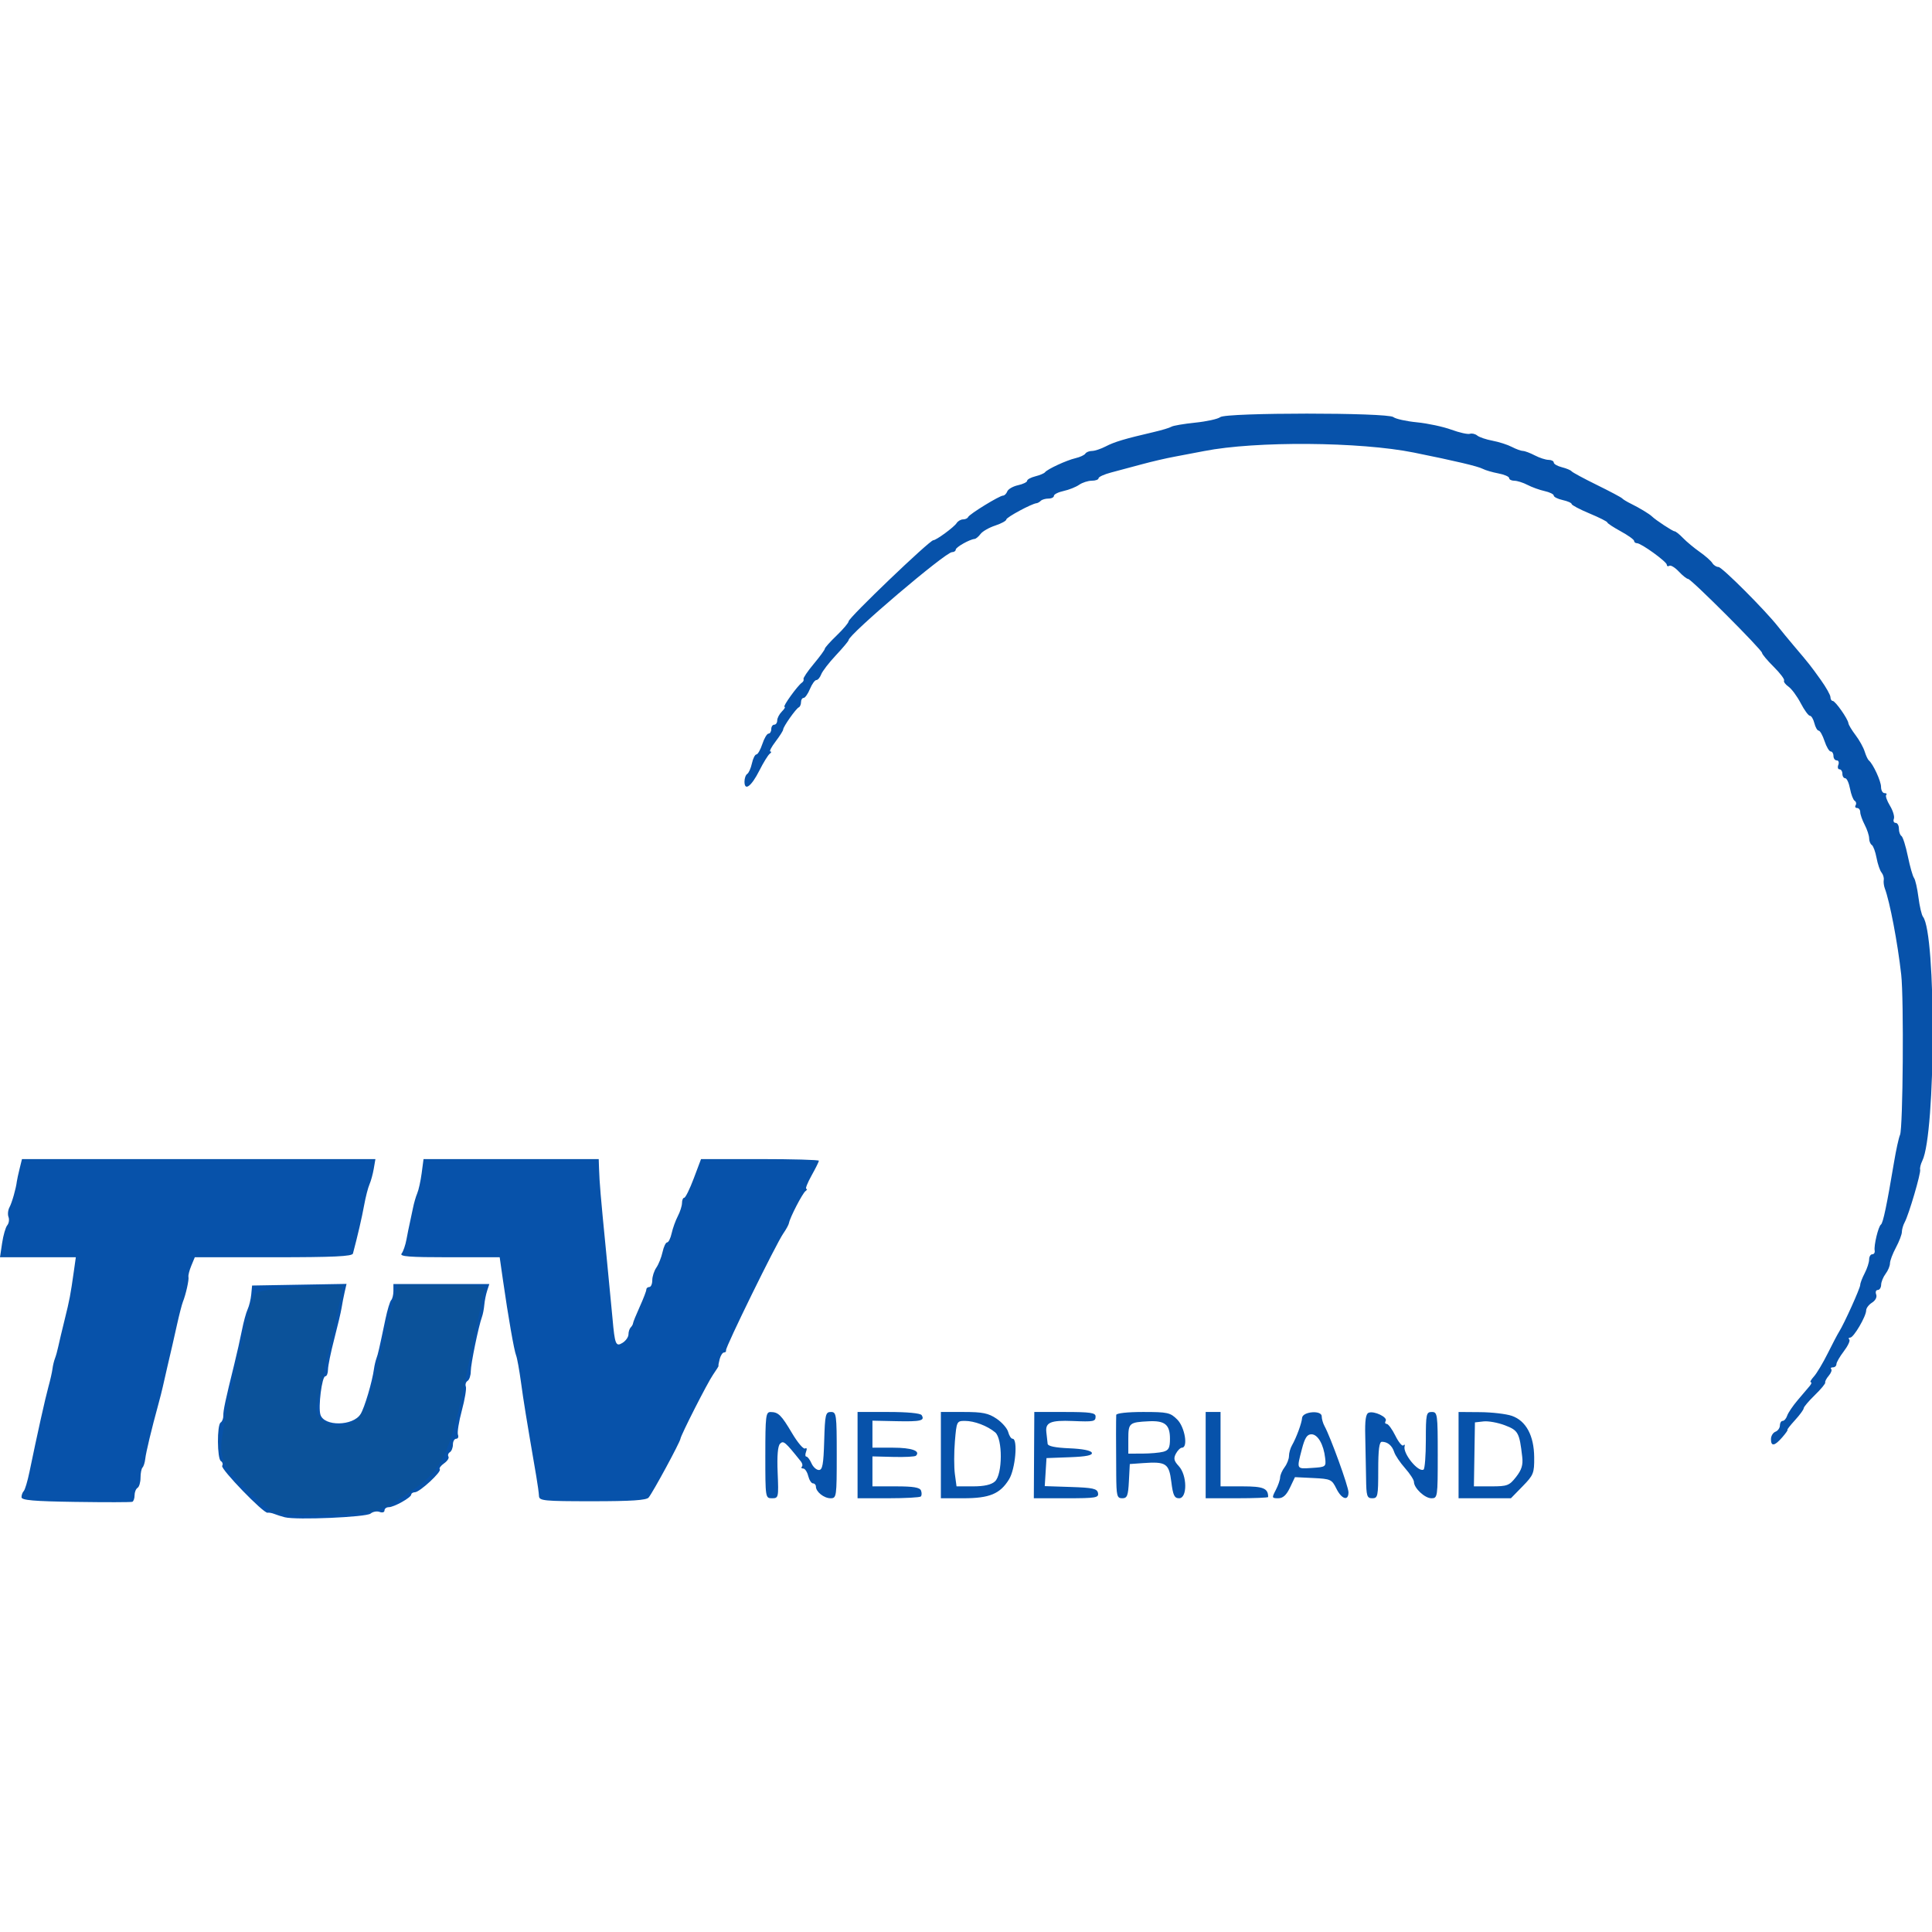 <?xml version="1.0" encoding="UTF-8" standalone="no"?>
<!-- Created with Inkscape (http://www.inkscape.org/) -->

<svg
   version="1.1"
   id="svg1"
   width="100"
   height="100"
   viewBox="0 0 100 100"
   sodipodi:docname="TUV.svg"
   inkscape:version="1.3.2 (091e20e, 2023-11-25, custom)"
   xmlns:inkscape="http://www.inkscape.org/namespaces/inkscape"
   xmlns:sodipodi="http://sodipodi.sourceforge.net/DTD/sodipodi-0.dtd"
   xmlns="http://www.w3.org/2000/svg"
   xmlns:svg="http://www.w3.org/2000/svg">
  <defs
     id="defs1" />
  <sodipodi:namedview
     id="namedview1"
     pagecolor="#ffffff"
     bordercolor="#000000"
     borderopacity="0.25"
     inkscape:showpageshadow="2"
     inkscape:pageopacity="0.0"
     inkscape:pagecheckerboard="0"
     inkscape:deskcolor="#d1d1d1"
     inkscape:zoom="2.671875"
     inkscape:cx="23.017544"
     inkscape:cy="-12.163743"
     inkscape:window-width="1920"
     inkscape:window-height="1009"
     inkscape:window-x="2552"
     inkscape:window-y="-8"
     inkscape:window-maximized="1"
     inkscape:current-layer="g1" />
  <g
     inkscape:groupmode="layer"
     inkscape:label="Image"
     id="g1">
    <g
       id="g2"
       transform="matrix(0.154,0,0,0.154,-0.905,45.969)"
       style="stroke-width:6.496">
      <path
         style="fill:#0752aa;fill-opacity:1;stroke-width:6.496"
         d="m 101.605,211.458 c -1.1,-0.278 -2.675,-0.775 -3.5,-1.106 -0.825,-0.33 -1.861,-0.521 -2.301,-0.424 -1.337,0.293 -15.886,-14.746 -15.254,-15.768 0.324,-0.524 0.131,-1.234 -0.428,-1.58 -1.277,-0.789 -1.347,-12.188 -0.08,-12.971 0.515,-0.318 0.917,-1.357 0.893,-2.309 -0.043,-1.736 0.687,-5.159 3.673,-17.23 0.885,-3.575 2.049,-8.75 2.587,-11.5 0.538,-2.75 1.397,-5.9 1.909,-7 0.512,-1.1 1.058,-3.35 1.215,-5 l 0.285,-3 15.872,-0.276 15.872,-0.276 -0.636,2.776 c -0.35,1.527 -0.811,3.901 -1.026,5.276 -0.214,1.375 -1.327,6.1 -2.474,10.5 -1.146,4.4 -2.089,9.012 -2.096,10.25 -0.006,1.238 -0.41,2.25 -0.897,2.25 -1.136,0 -2.452,10.365 -1.641,12.92 1.265,3.985 10.933,3.841 13.483,-0.201 1.325,-2.1 3.928,-10.875 4.515,-15.219 0.149,-1.1 0.517,-2.675 0.818,-3.5 0.554,-1.517 0.88,-2.939 3.022,-13.17 0.653,-3.118 1.525,-6.006 1.937,-6.417 0.412,-0.411 0.75,-1.797 0.75,-3.08 v -2.333 h 16.117 16.117 l -0.732,2.25 c -0.403,1.238 -0.832,3.375 -0.953,4.75 -0.121,1.375 -0.469,3.175 -0.773,4 -1.143,3.104 -3.775,15.886 -3.775,18.334 0,1.401 -0.481,2.845 -1.068,3.208 -0.588,0.363 -0.852,1.223 -0.588,1.912 0.264,0.688 -0.341,4.309 -1.344,8.046 -1.003,3.737 -1.591,7.403 -1.305,8.147 0.285,0.744 0.021,1.353 -0.588,1.353 -0.609,0 -1.107,0.873 -1.107,1.941 0,1.068 -0.457,2.224 -1.016,2.569 -0.559,0.345 -0.776,1.016 -0.483,1.491 0.293,0.474 -0.372,1.496 -1.477,2.271 -1.106,0.774 -1.752,1.666 -1.437,1.982 0.757,0.757 -6.725,7.685 -8.336,7.72 -0.688,0.015 -1.253,0.365 -1.256,0.777 -0.008,1.006 -5.79,4.25 -7.575,4.25 -0.78,0 -1.419,0.498 -1.419,1.107 0,0.611 -0.728,0.828 -1.627,0.483 -0.895,-0.343 -2.268,-0.092 -3.051,0.558 -1.459,1.211 -24.94,2.221 -28.822,1.24 z m -70.25,-5.161 c -14.246,-0.213 -18.25,-0.56 -18.25,-1.583 0,-0.721 0.338,-1.647 0.75,-2.058 0.412,-0.411 1.277,-3.298 1.92,-6.417 2.616,-12.678 5.337,-24.897 6.384,-28.67 0.611,-2.2 1.221,-4.9 1.356,-6 0.135,-1.1 0.512,-2.675 0.837,-3.5 0.325,-0.825 0.826,-2.625 1.114,-4 0.288,-1.375 1.249,-5.425 2.135,-9 1.673,-6.745 1.97,-8.306 3.092,-16.25 l 0.671,-4.75 H 18.622 5.878 l 0.707,-4.75 c 0.389,-2.612 1.165,-5.307 1.725,-5.987 0.56,-0.68 0.75,-1.936 0.423,-2.79 -0.328,-0.854 -0.18,-2.322 0.328,-3.263 0.846,-1.567 2.191,-6.287 2.481,-8.71 0.066,-0.55 0.48,-2.462 0.921,-4.25 l 0.801,-3.25 h 59.396 59.396 l -0.556,3.25 c -0.306,1.788 -0.954,4.15 -1.44,5.25 -0.486,1.1 -1.294,4.25 -1.795,7 -0.763,4.185 -2.154,10.195 -3.763,16.25 -0.255,0.96 -6.458,1.25 -26.742,1.25 H 71.348 l -1.175,2.838 c -0.646,1.561 -1.077,3.248 -0.957,3.75 0.231,0.965 -0.867,5.888 -1.876,8.412 -0.33,0.825 -1.202,4.2 -1.938,7.5 -1.408,6.314 -1.63,7.282 -3.321,14.5 -0.58,2.475 -1.246,5.4 -1.48,6.5 -0.234,1.1 -0.92,3.8 -1.524,6 -2.25,8.19 -4.141,16.068 -4.378,18.243 -0.135,1.234 -0.548,2.546 -0.919,2.917 -0.371,0.371 -0.674,1.922 -0.674,3.448 0,1.526 -0.45,3.052 -1,3.392 -0.55,0.34 -1,1.465 -1,2.5 0,1.035 -0.338,2.021 -0.75,2.191 -0.413,0.17 -8.963,0.186 -19,0.036 z m 155.677,-1.977 c -0.04,-0.963 -0.459,-4 -0.93,-6.75 -3.445,-20.109 -4.217,-24.857 -5.122,-31.5 -0.562,-4.125 -1.298,-8.175 -1.636,-9 -0.671,-1.637 -2.665,-13.046 -4.413,-25.25 l -1.11,-7.75 h -16.98 c -13.449,0 -16.773,-0.26 -15.983,-1.25 0.548,-0.688 1.285,-2.825 1.637,-4.75 0.352,-1.925 0.853,-4.4 1.112,-5.5 0.259,-1.1 0.737,-3.35 1.06,-5 0.324,-1.65 0.974,-3.9 1.445,-5 0.471,-1.1 1.14,-4.138 1.486,-6.75 l 0.63,-4.75 h 29.439 29.439 l 0.111,3.25 c 0.169,4.948 0.493,8.761 2.358,27.75 0.945,9.625 1.917,19.75 2.161,22.5 0.782,8.848 1.121,9.672 3.388,8.256 1.09,-0.681 1.982,-1.954 1.982,-2.83 0,-0.876 0.338,-1.93 0.75,-2.343 0.412,-0.412 0.769,-1.05 0.792,-1.417 0.023,-0.367 1.036,-2.861 2.25,-5.544 1.214,-2.682 2.208,-5.27 2.208,-5.75 0,-0.48 0.45,-0.873 1,-0.873 0.55,0 1,-1.025 1,-2.277 0,-1.253 0.618,-3.165 1.372,-4.25 0.755,-1.085 1.69,-3.435 2.079,-5.223 0.389,-1.788 1.086,-3.25 1.548,-3.25 0.463,0 1.144,-1.38 1.515,-3.067 0.371,-1.687 1.304,-4.275 2.073,-5.75 0.77,-1.475 1.402,-3.47 1.406,-4.433 0.003,-0.963 0.344,-1.753 0.756,-1.756 0.412,-0.004 1.85,-2.929 3.195,-6.5 l 2.445,-6.494 h 19.805 c 10.893,0 19.805,0.251 19.805,0.558 0,0.307 -1.116,2.557 -2.48,5 -1.364,2.443 -2.152,4.449 -1.75,4.458 0.402,0.008 0.28,0.346 -0.271,0.75 -1.025,0.752 -5.258,8.933 -5.554,10.735 -0.09,0.55 -0.949,2.125 -1.907,3.5 -2.406,3.452 -19.507,38.324 -19.248,39.25 0.115,0.412 -0.188,0.75 -0.674,0.75 -0.486,0 -1.148,1.012 -1.472,2.25 -0.324,1.238 -0.49,2.25 -0.371,2.25 0.12,0 -0.719,1.35 -1.864,3 -1.838,2.648 -10.768,20.199 -10.939,21.5 -0.163,1.234 -9.207,17.943 -10.69,19.75 -0.751,0.915 -5.816,1.25 -18.904,1.25 -16.332,0 -17.884,-0.151 -17.951,-1.75 z m 76.073,-13.75 c 0,-13.149 0.163,-14.499 1.75,-14.485 2.635,0.023 3.593,0.968 7.271,7.172 1.855,3.128 3.81,5.417 4.345,5.086 0.564,-0.349 0.705,0.098 0.335,1.062 -0.351,0.915 -0.309,1.664 0.093,1.664 0.402,0 1.176,1.012 1.719,2.25 0.543,1.238 1.662,2.25 2.487,2.25 1.211,0 1.555,-1.877 1.786,-9.75 0.262,-8.926 0.452,-9.75 2.25,-9.75 1.861,0 1.964,0.756 1.964,14.5 0,14 -0.071,14.5 -2.071,14.5 -2.214,0 -4.929,-2.164 -4.929,-3.929 0,-0.589 -0.441,-1.071 -0.981,-1.071 -0.54,0 -1.263,-1.125 -1.608,-2.5 -0.345,-1.375 -1.104,-2.5 -1.686,-2.5 -0.582,0 -0.785,-0.273 -0.452,-0.607 0.334,-0.334 0.195,-1.121 -0.308,-1.75 -5.324,-6.653 -5.859,-7.11 -7.002,-5.987 -0.78,0.767 -1.056,4.049 -0.82,9.75 0.346,8.351 0.293,8.594 -1.894,8.594 -2.23,-1.4e-4 -2.25,-0.13 -2.25,-14.5 z m 31,0 v -14.5 h 10.441 c 6.316,0 10.701,0.421 11.1,1.067 1.151,1.863 -0.276,2.203 -8.507,2.027 l -8.034,-0.172 v 4.539 4.539 h 6.941 c 6.217,0 9.305,1.088 7.685,2.708 -0.316,0.316 -3.736,0.495 -7.6,0.397 l -7.026,-0.177 v 5.036 5.036 h 7.893 c 5.849,0 8.032,0.363 8.431,1.402 0.296,0.771 0.269,1.671 -0.06,2 -0.329,0.329 -5.248,0.598 -10.931,0.598 h -10.333 z m 28,0 v -14.5 h 7.688 c 6.317,0 8.283,0.401 11.025,2.25 1.836,1.238 3.6,3.263 3.92,4.5 0.321,1.238 0.984,2.25 1.475,2.25 1.838,0 0.939,10.186 -1.205,13.656 -3.019,4.885 -6.55,6.344 -15.354,6.344 h -7.55 z m 18.171,8.845 c 2.583,-2.337 2.64,-14.357 0.079,-16.497 -2.623,-2.191 -6.996,-3.848 -10.152,-3.848 -2.747,0 -2.82,0.148 -3.381,6.83 -0.315,3.757 -0.321,8.707 -0.013,11 l 0.559,4.17 h 5.54 c 3.751,0 6.13,-0.534 7.368,-1.655 z m 13.151,-8.845 0.082,-14.5 h 10.298 c 8.487,0 10.298,0.264 10.298,1.5 0,1.714 -0.567,1.827 -7.685,1.536 -7.422,-0.304 -9.258,0.475 -8.866,3.761 0.177,1.487 0.374,3.246 0.436,3.909 0.074,0.788 2.598,1.308 7.284,1.5 4.481,0.184 7.32,0.746 7.569,1.501 0.284,0.858 -1.863,1.292 -7.42,1.5 l -7.819,0.293 -0.294,4.71 -0.294,4.71 8.783,0.29 c 7.434,0.245 8.835,0.558 9.118,2.04 0.302,1.581 -0.726,1.75 -10.619,1.75 h -10.953 z m 27.615,6.5 c -0.034,-4.4 -0.062,-10.475 -0.062,-13.5 0,-3.025 0.028,-5.95 0.062,-6.5 0.037,-0.588 3.756,-1 9.017,-1 8.261,0 9.152,0.197 11.5,2.545 2.55,2.55 3.705,9.455 1.581,9.455 -0.531,0 -1.447,0.901 -2.037,2.003 -0.856,1.599 -0.661,2.443 0.965,4.189 2.84,3.048 2.918,10.809 0.109,10.809 -1.587,0 -2.05,-0.973 -2.616,-5.51 -0.777,-6.222 -1.746,-6.862 -9.536,-6.306 l -4.42,0.316 -0.3,5.75 c -0.257,4.932 -0.577,5.75 -2.25,5.75 -1.766,0 -1.956,-0.756 -2.013,-8 z m 15.813,-7.63 c 1.828,-0.49 2.25,-1.309 2.25,-4.364 0,-4.759 -1.698,-6.154 -7.158,-5.88 -6.555,0.328 -6.842,0.58 -6.842,5.981 v 4.893 l 4.75,-0.014 c 2.612,-0.008 5.763,-0.285 7,-0.617 z m 14.25,1.13 v -14.5 h 2.5 2.5 v 12.5 12.5 h 7.393 c 7.034,0 8.607,0.655 8.607,3.582 0,0.23 -4.725,0.418 -10.5,0.418 h -10.5 z m 23.553,11.75 c 0.789,-1.512 1.452,-3.425 1.472,-4.25 0.021,-0.825 0.699,-2.374 1.506,-3.441 0.808,-1.068 1.468,-2.761 1.468,-3.764 0,-1.002 0.45,-2.604 1,-3.559 1.468,-2.55 3.298,-7.513 3.406,-9.236 0.135,-2.16 6.594,-2.698 6.594,-0.55 0,0.867 0.429,2.358 0.954,3.313 2.024,3.686 8.046,20.323 8.046,22.23 0,3.064 -2.309,2.349 -4.087,-1.266 -1.501,-3.053 -1.919,-3.243 -7.744,-3.525 l -6.157,-0.298 -1.692,3.548 c -1.199,2.515 -2.348,3.548 -3.947,3.548 -2.142,0 -2.183,-0.139 -0.821,-2.75 z m 16.61,-10.75 c -0.516,-4.598 -2.477,-8 -4.612,-8 -1.466,0 -2.228,1.185 -3.217,5 -1.779,6.862 -1.896,6.646 3.415,6.305 4.63,-0.297 4.742,-0.38 4.413,-3.305 z m 13.749,6.75 c -0.048,-3.712 -0.173,-10.065 -0.277,-14.117 -0.139,-5.376 0.173,-7.506 1.151,-7.881 1.842,-0.707 6.47,1.524 5.711,2.753 -0.338,0.548 -0.186,0.996 0.339,0.996 0.525,0 1.839,1.788 2.92,3.972 1.081,2.185 2.291,3.647 2.688,3.25 0.397,-0.397 0.589,-0.272 0.427,0.278 -0.704,2.379 4.614,8.936 6.368,7.852 0.419,-0.259 0.761,-4.719 0.761,-9.911 0,-8.774 0.141,-9.441 2,-9.441 1.908,0 2,0.667 2,14.5 0,14.134 -0.054,14.5 -2.133,14.5 -2.226,0 -5.867,-3.424 -5.867,-5.518 0,-0.666 -1.346,-2.735 -2.99,-4.597 -1.645,-1.862 -3.28,-4.286 -3.635,-5.386 -0.709,-2.2 -2.201,-3.461 -4.125,-3.485 -0.913,-0.011 -1.25,2.543 -1.25,9.485 0,8.833 -0.14,9.5 -2,9.5 -1.794,0 -2.009,-0.696 -2.087,-6.75 z m 31.087,-7.75 v -14.5 l 7.25,0.056 c 3.988,0.031 8.791,0.594 10.674,1.25 4.753,1.657 7.431,6.628 7.493,13.912 0.046,5.336 -0.214,5.989 -3.887,9.75 l -3.936,4.031 h -8.797 -8.797 z m 19.332,7.335 c 1.873,-2.394 2.376,-4.038 2.064,-6.75 -0.94,-8.169 -1.341,-8.899 -5.817,-10.609 -2.358,-0.901 -5.591,-1.489 -7.183,-1.307 l -2.895,0.33 -0.173,10.75 -0.173,10.75 h 5.851 c 5.38,0 6.05,-0.255 8.328,-3.165 z m 85.668,-12.728 c 0,-1.041 0.675,-2.152 1.5,-2.469 0.825,-0.317 1.5,-1.265 1.5,-2.107 0,-0.842 0.42,-1.531 0.933,-1.531 0.513,0 1.192,-0.787 1.51,-1.75 0.317,-0.963 1.918,-3.325 3.557,-5.25 1.639,-1.925 3.452,-4.062 4.03,-4.75 0.578,-0.688 0.738,-1.25 0.356,-1.25 -0.382,0 0.087,-0.864 1.042,-1.919 0.955,-1.055 3.041,-4.543 4.635,-7.75 1.594,-3.207 3.327,-6.506 3.85,-7.331 1.696,-2.672 7.088,-14.627 7.088,-15.715 0,-0.581 0.672,-2.346 1.494,-3.921 0.822,-1.575 1.497,-3.652 1.5,-4.614 0.003,-0.963 0.476,-1.75 1.05,-1.75 0.574,0 0.939,-0.562 0.811,-1.25 -0.318,-1.712 1.231,-8.134 2.111,-8.75 0.709,-0.496 1.989,-6.604 4.402,-21 0.691,-4.125 1.593,-8.232 2.004,-9.127 0.998,-2.171 1.322,-45.635 0.402,-53.873 -1.191,-10.667 -3.835,-24.553 -5.521,-29 -0.313,-0.825 -0.47,-2.096 -0.35,-2.824 0.12,-0.728 -0.219,-1.853 -0.753,-2.5 -0.534,-0.647 -1.288,-2.868 -1.674,-4.937 -0.387,-2.069 -1.102,-4.008 -1.589,-4.309 -0.488,-0.301 -0.889,-1.309 -0.893,-2.239 -0.003,-0.93 -0.678,-2.98 -1.5,-4.555 -0.822,-1.575 -1.494,-3.488 -1.494,-4.25 0,-0.762 -0.477,-1.386 -1.059,-1.386 -0.582,0 -0.8,-0.419 -0.484,-0.931 0.316,-0.512 0.169,-1.182 -0.328,-1.489 -0.497,-0.307 -1.199,-2.138 -1.562,-4.069 -0.362,-1.931 -1.088,-3.511 -1.613,-3.511 -0.525,0 -0.955,-0.675 -0.955,-1.5 0,-0.825 -0.436,-1.5 -0.969,-1.5 -0.533,0 -0.71,-0.675 -0.393,-1.5 0.317,-0.825 0.077,-1.5 -0.531,-1.5 -0.609,0 -1.107,-0.675 -1.107,-1.5 0,-0.825 -0.415,-1.5 -0.922,-1.5 -0.507,0 -1.442,-1.575 -2.078,-3.5 -0.635,-1.925 -1.521,-3.5 -1.969,-3.5 -0.448,0 -1.096,-1.125 -1.442,-2.5 -0.345,-1.375 -1.023,-2.5 -1.507,-2.5 -0.484,0 -1.872,-1.902 -3.084,-4.228 -1.212,-2.325 -3.065,-4.831 -4.118,-5.568 -1.053,-0.737 -1.717,-1.66 -1.476,-2.05 0.241,-0.39 -1.326,-2.463 -3.483,-4.607 -2.157,-2.144 -3.922,-4.248 -3.922,-4.677 0,-1.024 -23.838,-24.87 -24.862,-24.87 -0.434,0 -1.834,-1.111 -3.109,-2.469 -1.276,-1.358 -2.704,-2.231 -3.174,-1.941 -0.47,0.291 -0.855,0.138 -0.855,-0.338 0,-1.022 -8.616,-7.252 -10.029,-7.252 -0.534,0 -0.971,-0.347 -0.971,-0.771 0,-0.424 -2.025,-1.877 -4.5,-3.229 -2.475,-1.352 -4.502,-2.693 -4.504,-2.979 -0.002,-0.286 -2.7,-1.646 -5.996,-3.021 -3.295,-1.375 -5.993,-2.802 -5.996,-3.171 -0.002,-0.369 -1.354,-0.967 -3.004,-1.329 -1.65,-0.362 -3,-1.037 -3,-1.5 0,-0.463 -1.38,-1.144 -3.067,-1.515 -1.687,-0.371 -4.275,-1.304 -5.75,-2.073 -1.475,-0.77 -3.47,-1.402 -4.433,-1.406 -0.963,-0.003 -1.75,-0.406 -1.75,-0.895 0,-0.489 -1.63,-1.195 -3.623,-1.568 -1.993,-0.374 -4.355,-1.065 -5.25,-1.537 -1.64,-0.864 -9.325,-2.679 -23.127,-5.464 -18.134,-3.658 -53.198,-3.914 -70.5,-0.514 -2.75,0.54 -7.25,1.396 -10,1.901 -2.75,0.505 -7.7,1.655 -11,2.556 -3.3,0.901 -7.913,2.136 -10.25,2.744 -2.337,0.609 -4.25,1.481 -4.25,1.939 0,0.457 -1.025,0.832 -2.277,0.832 -1.253,0 -3.165,0.618 -4.25,1.372 -1.085,0.755 -3.435,1.69 -5.223,2.079 -1.788,0.389 -3.25,1.121 -3.25,1.628 0,0.506 -0.825,0.921 -1.833,0.921 -1.008,0 -2.171,0.338 -2.583,0.75 -0.412,0.412 -1.05,0.776 -1.417,0.807 -1.618,0.139 -10.167,4.743 -10.167,5.475 0,0.447 -1.688,1.368 -3.75,2.047 -2.062,0.679 -4.276,1.952 -4.919,2.828 -0.643,0.876 -1.543,1.625 -2,1.664 -1.688,0.145 -6.331,2.777 -6.331,3.589 0,0.462 -0.562,0.843 -1.25,0.848 -2.206,0.016 -34.75,27.689 -34.75,29.549 0,0.308 -1.913,2.597 -4.25,5.087 -2.337,2.49 -4.573,5.389 -4.968,6.441 -0.395,1.053 -1.128,1.914 -1.629,1.914 -0.501,0 -1.47,1.35 -2.154,3 -0.683,1.65 -1.638,3 -2.121,3 -0.483,0 -0.879,0.637 -0.879,1.417 0,0.779 -0.338,1.567 -0.75,1.75 -0.952,0.423 -5.25,6.521 -5.25,7.448 0,0.383 -1.148,2.201 -2.551,4.04 -1.403,1.839 -2.19,3.351 -1.75,3.36 0.44,0.008 0.347,0.346 -0.208,0.75 -0.555,0.404 -2.13,2.956 -3.5,5.671 -2.677,5.304 -4.991,7.022 -4.991,3.706 0,-1.113 0.415,-2.281 0.923,-2.595 0.508,-0.314 1.218,-1.915 1.579,-3.559 0.361,-1.644 1.036,-2.989 1.499,-2.989 0.464,0 1.363,-1.575 1.998,-3.5 0.635,-1.925 1.57,-3.5 2.078,-3.5 0.507,0 0.922,-0.675 0.922,-1.5 0,-0.825 0.45,-1.5 1,-1.5 0.55,0 1,-0.643 1,-1.429 0,-0.786 0.707,-2.136 1.571,-3 0.864,-0.864 1.261,-1.571 0.881,-1.571 -0.743,0 4.358,-7.098 5.83,-8.112 0.489,-0.337 0.737,-0.878 0.553,-1.204 -0.184,-0.326 1.352,-2.611 3.415,-5.079 2.062,-2.467 3.75,-4.773 3.75,-5.124 0,-0.351 1.8,-2.367 4,-4.481 2.2,-2.114 4,-4.246 4,-4.737 0,-1.191 27.227,-27.263 28.47,-27.263 0.985,0 6.957,-4.386 7.829,-5.75 0.44,-0.688 1.415,-1.25 2.167,-1.25 0.752,0 1.517,-0.355 1.7,-0.789 0.417,-0.988 10.549,-7.211 11.741,-7.211 0.483,0 1.121,-0.633 1.417,-1.406 0.297,-0.773 1.92,-1.709 3.607,-2.079 1.687,-0.371 3.068,-1.039 3.068,-1.486 0,-0.447 1.233,-1.122 2.74,-1.5 1.507,-0.378 2.969,-0.99 3.25,-1.358 0.81,-1.065 7.245,-4.04 10.269,-4.747 1.518,-0.355 3.007,-1.045 3.309,-1.535 0.302,-0.489 1.311,-0.892 2.241,-0.895 0.93,-0.003 3.012,-0.695 4.625,-1.536 2.902,-1.513 6.336,-2.54 16.066,-4.802 2.75,-0.639 5.45,-1.453 6,-1.807 0.55,-0.354 4.15,-0.97 8,-1.368 3.85,-0.398 7.632,-1.231 8.404,-1.852 1.951,-1.568 56.221,-1.58 58.193,-0.013 0.772,0.614 4.341,1.403 7.932,1.755 3.59,0.352 8.773,1.46 11.516,2.462 2.743,1.003 5.558,1.633 6.255,1.4 0.697,-0.232 1.815,0.03 2.484,0.582 0.669,0.553 2.975,1.334 5.123,1.735 2.149,0.402 5.074,1.339 6.5,2.083 1.426,0.744 3.104,1.356 3.729,1.359 0.625,0.003 2.425,0.678 4,1.5 1.575,0.822 3.652,1.497 4.614,1.5 0.963,0.003 1.75,0.407 1.75,0.898 0,0.49 1.233,1.201 2.74,1.579 1.507,0.378 2.969,0.99 3.25,1.359 0.281,0.369 4.11,2.438 8.51,4.597 4.4,2.159 8.225,4.193 8.5,4.52 0.275,0.327 1.625,1.144 3,1.816 2.712,1.326 6.201,3.438 7,4.237 1.187,1.187 6.979,5 7.595,5 0.372,0 1.649,1.012 2.839,2.25 1.19,1.238 3.716,3.342 5.615,4.676 1.899,1.334 3.812,3.022 4.252,3.75 0.44,0.728 1.372,1.324 2.071,1.324 1.185,0 15.77,14.601 20.037,20.059 1.049,1.342 3.434,4.241 5.3,6.441 5.215,6.149 5.569,6.598 9.042,11.451 1.788,2.498 3.25,5.106 3.25,5.795 0,0.689 0.338,1.256 0.75,1.26 0.874,0.008 5.111,6.021 5.28,7.493 0.063,0.55 1.142,2.35 2.399,4 1.256,1.65 2.635,4.125 3.063,5.5 0.428,1.375 1.056,2.725 1.394,3 1.431,1.163 4.115,6.971 4.115,8.904 0,1.153 0.525,2.096 1.167,2.096 0.642,0 0.899,0.268 0.572,0.595 -0.327,0.327 0.236,1.961 1.252,3.631 1.015,1.67 1.61,3.652 1.321,4.405 -0.289,0.753 -0.027,1.369 0.581,1.369 0.609,0 1.107,0.873 1.107,1.941 0,1.068 0.386,2.179 0.857,2.471 0.471,0.291 1.439,3.355 2.15,6.809 0.711,3.454 1.646,6.741 2.079,7.304 0.432,0.564 1.1,3.489 1.483,6.5 0.384,3.011 1.071,5.952 1.528,6.534 4.48,5.71 4.301,72.783 -0.219,81.996 -0.555,1.13 -0.887,2.48 -0.739,3 0.316,1.105 -3.806,15.139 -5.193,17.681 -0.521,0.955 -0.947,2.419 -0.947,3.254 0,0.834 -0.9,3.196 -2,5.249 -1.1,2.052 -2,4.44 -2,5.305 0,0.866 -0.661,2.447 -1.468,3.515 -0.807,1.068 -1.482,2.729 -1.5,3.691 -0.018,0.963 -0.53,1.75 -1.139,1.75 -0.609,0 -0.846,0.679 -0.528,1.509 0.34,0.885 -0.237,2.018 -1.393,2.741 -1.085,0.677 -1.972,1.85 -1.972,2.605 0,1.984 -4.19,9.146 -5.351,9.146 -0.54,0 -0.685,0.298 -0.321,0.662 0.364,0.364 -0.461,2.134 -1.833,3.933 -1.372,1.799 -2.495,3.751 -2.495,4.338 0,0.587 -0.525,1.067 -1.167,1.067 -0.642,0 -0.904,0.263 -0.582,0.585 0.321,0.321 -0.057,1.334 -0.842,2.25 -0.784,0.916 -1.31,1.931 -1.168,2.256 0.142,0.325 -1.429,2.229 -3.492,4.232 -2.062,2.003 -3.75,3.999 -3.75,4.437 0,0.437 -1.325,2.245 -2.944,4.018 -1.619,1.773 -2.747,3.223 -2.507,3.223 0.24,0 -0.541,1.125 -1.737,2.5 -2.595,2.985 -3.813,3.179 -3.813,0.607 z"
         id="path1" />
      <path
         style="fill:#0b529a;fill-opacity:1;stroke-width:1.566;stroke-linecap:round;stroke-linejoin:round"
         d="m 98.058,209.739 c -1.647,-0.751 -6.329,-4.789 -10.406,-8.973 -6.21,-6.375 -7.414,-8.521 -7.426,-13.24 -0.012,-4.567 6.551,-35.505 10.443,-49.225 0.807,-2.844 2.373,-3.28 15.147,-4.218 7.836,-0.575 14.571,-0.722 14.967,-0.326 0.396,0.396 -1.355,9.251 -3.891,19.678 -2.536,10.427 -4.611,20.23 -4.611,21.785 0,3.63 5.24,6.439 9.851,5.281 5.139,-1.29 7.38,-5.714 11.047,-21.811 1.782,-7.822 3.979,-16.749 4.882,-19.836 l 1.641,-5.614 h 14.835 c 13.428,0 14.761,0.248 14.053,2.62 -0.43,1.441 -2.8,12.424 -5.266,24.408 -6.524,31.701 -8.477,35.594 -22.288,44.428 -7.878,5.04 -8.961,5.302 -24.116,5.843 -8.727,0.311 -17.215,-0.048 -18.861,-0.799 z"
         id="path2" />
    </g>
  </g>
</svg>
